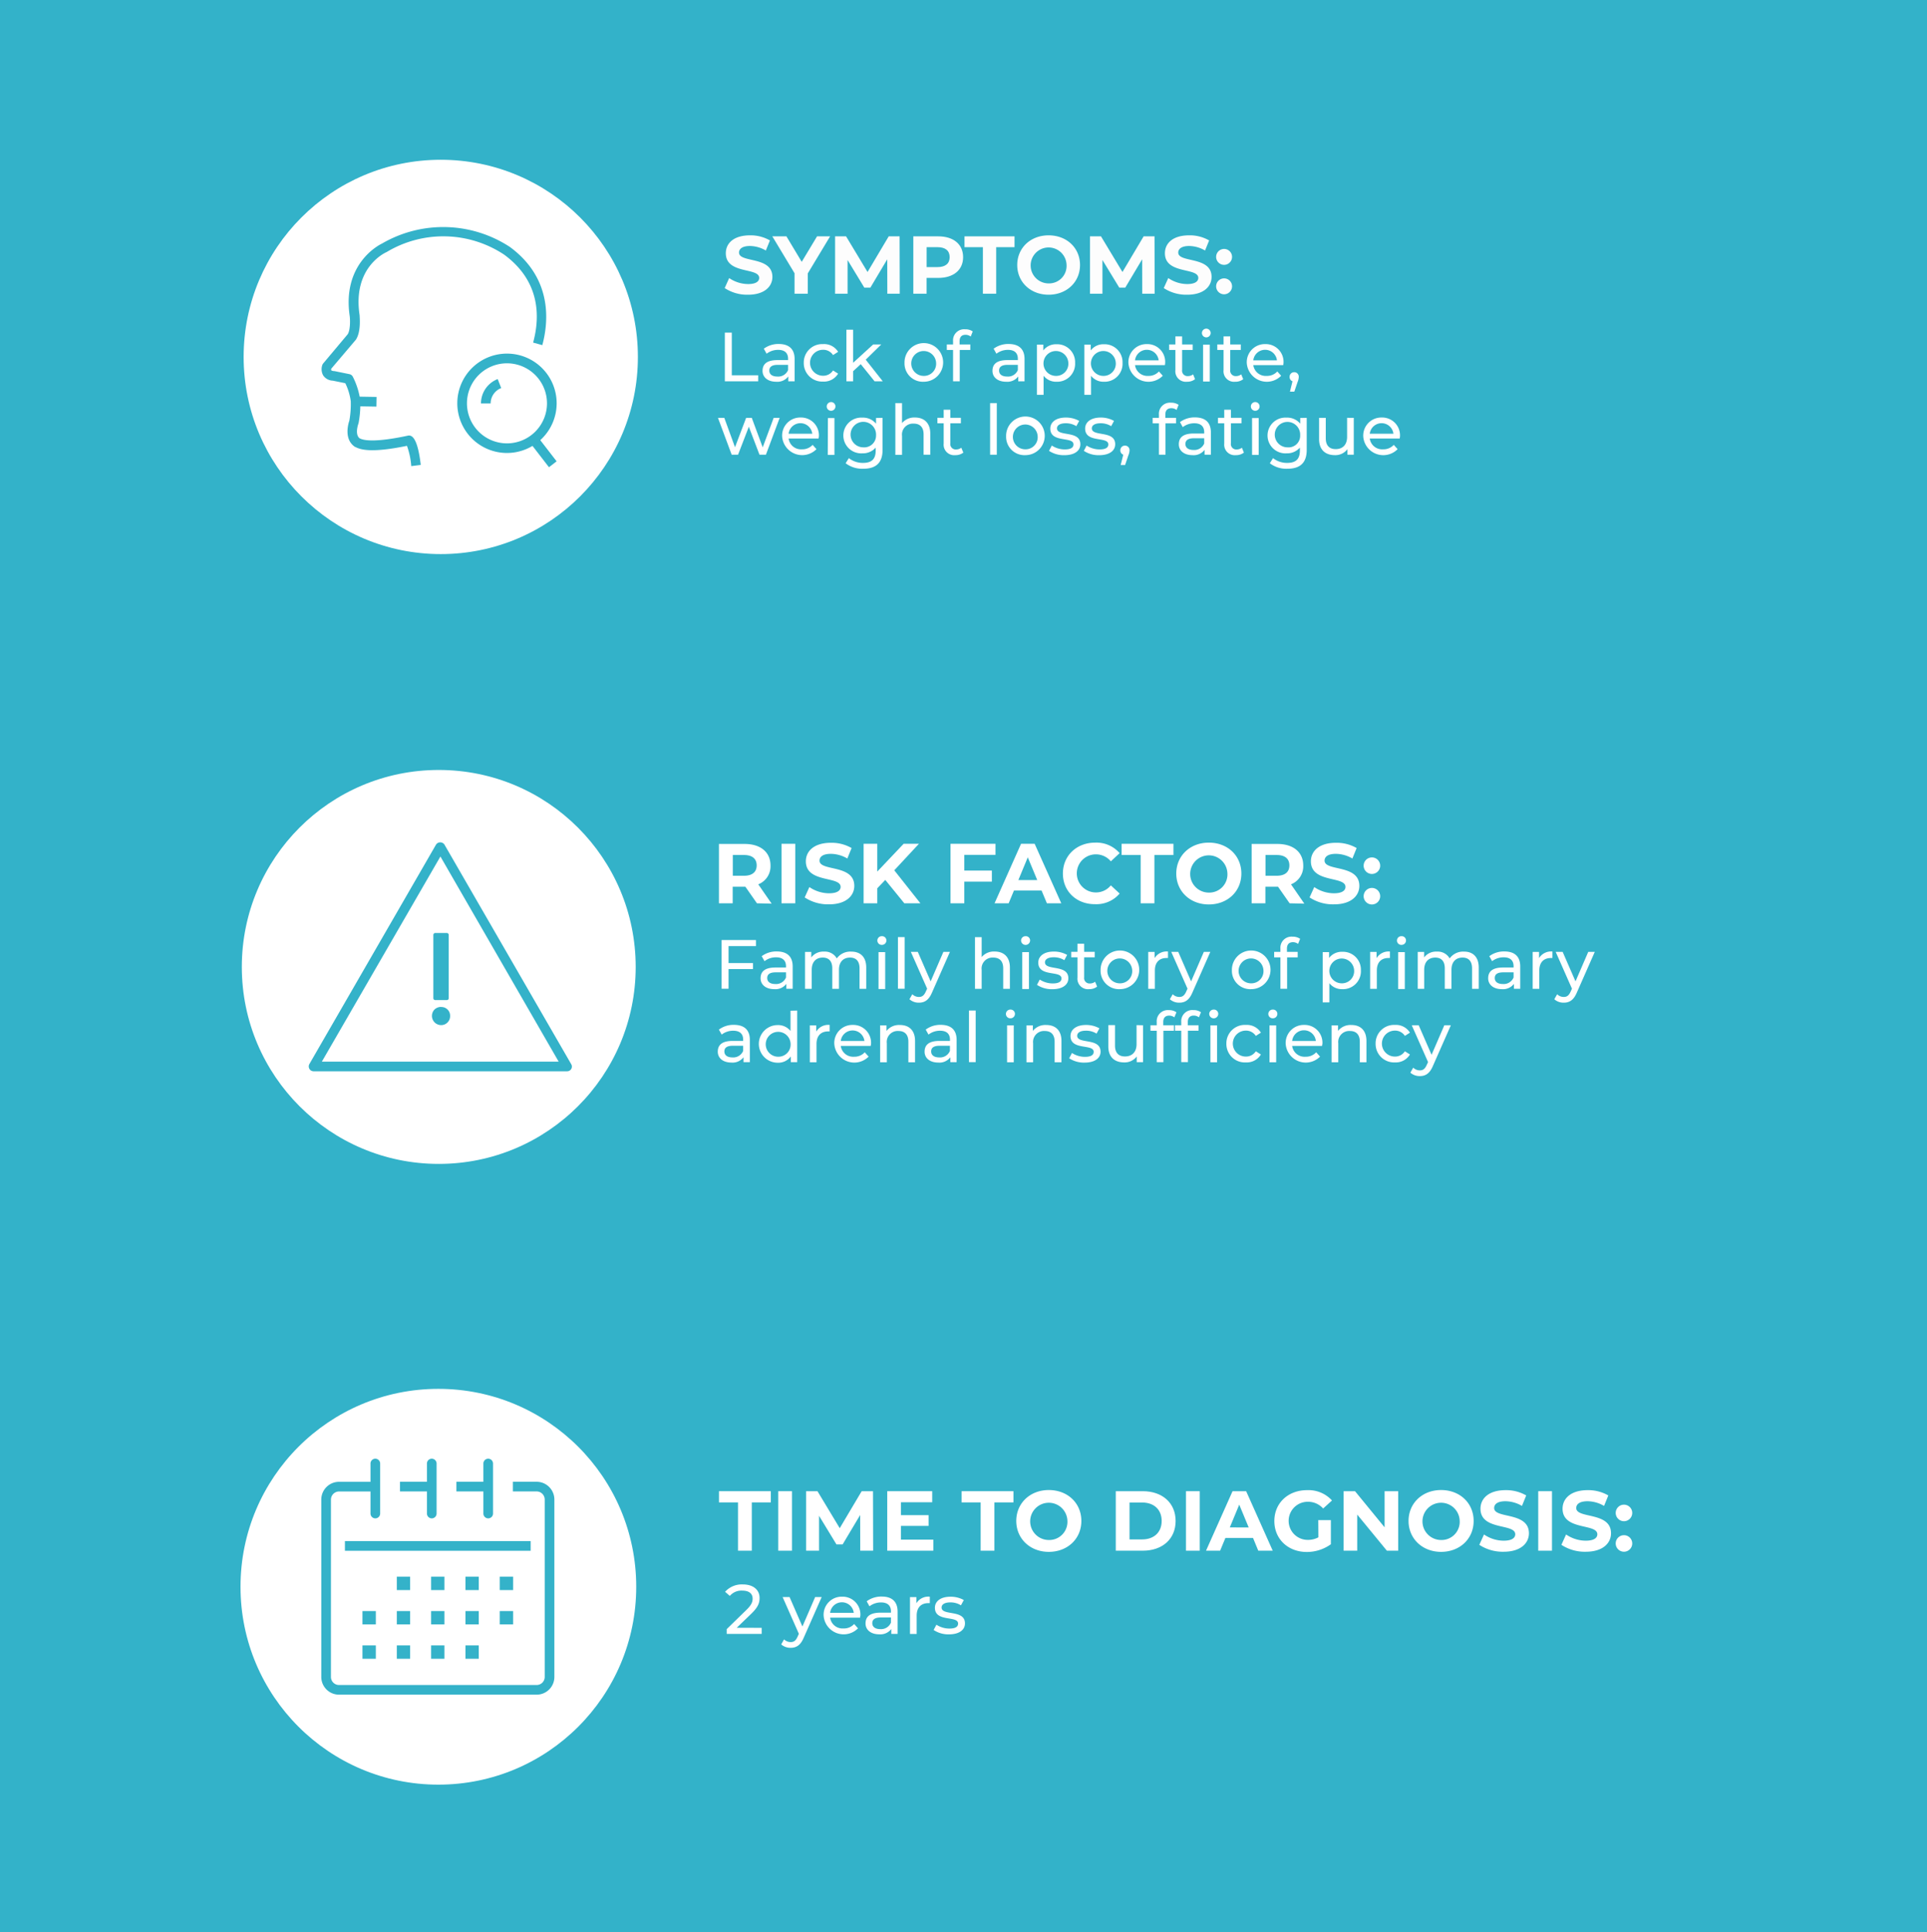 <svg xmlns="http://www.w3.org/2000/svg" id="Layer_1" data-name="Layer 1" viewBox="0 0 498.84 500.04"><defs><style>.cls-1{fill:#33b2c9;}.cls-2{fill:#0c6259;}.cls-3{fill:#fdfdfd;}.cls-4{fill:#fff;}.cls-5{fill:#34b2c9;}.cls-6{fill:#485358;}</style></defs><rect class="cls-1" width="498.84" height="500.04"></rect><path class="cls-2" d="M141.1,88.64a28,28,0,0,0,1-7.34,21.35,21.35,0,0,0-2-9.14,23,23,0,0,0-7.39-8.73h0a25.82,25.82,0,0,0-4.8-2.61,30.74,30.74,0,0,0-28,1.74l.73,1.28-.59-1.35a14,14,0,0,0-4.4,3.34A17,17,0,0,0,91.43,77.6a24,24,0,0,0,.3,3.76l1.45-.22-1.46.16v0c0,.09.06.63.06,1.31a10.94,10.94,0,0,1-.13,1.79,3.64,3.64,0,0,1-.44,1.3l1.22.82-1.12-1L85,93a1.45,1.45,0,0,0-.26.43,4.06,4.06,0,0,0-.23,1.31,3.25,3.25,0,0,0,.13.93,2.9,2.9,0,0,0,1,1.49,3.94,3.94,0,0,0,2,.68l.12-1.47-.3,1.44,3.84.79.3-1.44-1.31.67v0c.07.15.45.92.82,1.9a12.13,12.13,0,0,1,.78,3c0,.27,0,.56,0,.85a22.09,22.09,0,0,1-.2,2.85c-.05.4-.1.73-.14,1l0,.27,0,.08,1.45.28-1.38-.52a8.89,8.89,0,0,0-.53,2.93,5.83,5.83,0,0,0,.35,2,4.21,4.21,0,0,0,1.46,1.94,1.39,1.39,0,0,0,.52.25l.27-1.09-.44,1,.17.06.27-1.09-.44,1,.24-.57-.27.56h0l.24-.57-.27.56h0l.43.21a6.93,6.93,0,0,0,1.48.43,13.8,13.8,0,0,0,2.51.2,47.16,47.16,0,0,0,9.66-1.29l-.31-1.44-.64,1.33.39-.81-.72.58a1,1,0,0,0,.33.23l.39-.81-.72.58a3.92,3.92,0,0,1,.47,1.12,25,25,0,0,1,.8,4.34l2.93-.34a23.09,23.09,0,0,0-1.24-5.79,5.05,5.05,0,0,0-.66-1.17,1.93,1.93,0,0,0-.7-.58,1.45,1.45,0,0,0-.94-.12,44.85,44.85,0,0,1-9,1.23,8.62,8.62,0,0,1-2.51-.28,3.54,3.54,0,0,1-.41-.16l-.17-.09a1.91,1.91,0,0,0-.43-.17l-.36,1.43.88-1.18a1.37,1.37,0,0,1-.46-.62,3,3,0,0,1-.15-1,5.9,5.9,0,0,1,.17-1.34l.12-.43,0-.11v0l-.29-.1.29.11h0l-.29-.1.29.11.07-.25a27.67,27.67,0,0,0,.46-4.71q0-.52,0-1a14.82,14.82,0,0,0-1-4.11,19.89,19.89,0,0,0-.88-2,1.47,1.47,0,0,0-1-.77l-3.84-.79-.18,0a1.71,1.71,0,0,1-.44-.09l0,0h0l-.07.09.1,0,0,0-.07.09.1,0v-.09l0-.22,0-.06h0l-.8-.28.79.31v0l-.8-.28.79.31L86.12,94l1.12,1,6.31-7.42.1-.13a6.35,6.35,0,0,0,.9-2.45,13.75,13.75,0,0,0,.18-2.29c0-.94-.08-1.62-.08-1.66v0a22.24,22.24,0,0,1-.26-3.32,14,14,0,0,1,3.51-9.79,12.27,12.27,0,0,1,2.4-2c.32-.21.58-.36.76-.46l.19-.09,0,0,0-.1,0,.1h0l0-.1,0,.1.14-.07a27.8,27.8,0,0,1,25.39-1.6A26.4,26.4,0,0,1,130,65.11c.36.22.63.4.81.52l.2.13,0,0h0l.23-.31-.23.31h0l.23-.31-.23.31h0a20,20,0,0,1,6.48,7.61,18.49,18.49,0,0,1,1.68,7.89,24.91,24.91,0,0,1-.92,6.56l2.84.78Z" transform="translate(-0.99 0.43)"></path><polyline class="cls-2" points="92.88 104.78 97.7 104.86 97.75 101.92 92.93 101.84"></polyline><path class="cls-2" d="M128,103.36a4,4,0,0,1,2.52-3.69l-1.06-2.74a6.89,6.89,0,0,0-4.4,6.43Z" transform="translate(-0.99 0.43)"></path><polyline class="cls-2" points="139.18 112.53 144.06 118.84 146.38 117.04 141.51 110.73"></polyline><path class="cls-2" d="M143.28,103.36h-1.47a9.94,9.94,0,1,1-2.91-7,9.9,9.9,0,0,1,2.91,7h2.95a12.88,12.88,0,1,0-12.88,12.86,12.88,12.88,0,0,0,12.88-12.86Z" transform="translate(-0.99 0.43)"></path><path class="cls-3" d="M188.59,74.13l1.16-2.59a8.78,8.78,0,0,0,4.91,1.55c2,0,2.86-.68,2.86-1.59,0-2.78-8.64-.87-8.64-6.39,0-2.53,2-4.63,6.26-4.63a10,10,0,0,1,5.16,1.32l-1.06,2.61a8.34,8.34,0,0,0-4.12-1.17c-2,0-2.82.77-2.82,1.7,0,2.74,8.64.85,8.64,6.3,0,2.48-2.06,4.61-6.3,4.61A10.56,10.56,0,0,1,188.59,74.13Z" transform="translate(-0.99 0.43)"></path><polygon class="cls-3" points="209.11 70.76 209.11 76.02 205.68 76.02 205.68 70.72 199.93 61.17 203.58 61.17 207.54 67.77 211.51 61.17 214.89 61.17 209.11 70.76"></polygon><polygon class="cls-3" points="229.7 76.02 229.68 67.11 225.31 74.45 223.75 74.45 219.41 67.3 219.41 76.02 216.18 76.02 216.18 61.17 219.02 61.17 224.58 70.4 230.06 61.17 232.88 61.17 232.92 76.02 229.7 76.02"></polygon><path class="cls-3" d="M250.31,66.13c0,3.31-2.48,5.37-6.45,5.37h-3v4.09h-3.44V60.74h6.43C247.83,60.74,250.31,62.8,250.31,66.13Zm-3.48,0c0-1.64-1.06-2.59-3.16-2.59h-2.8V68.7h2.8C245.77,68.7,246.83,67.74,246.83,66.13Z" transform="translate(-0.99 0.43)"></path><polygon class="cls-3" points="254.44 63.97 249.68 63.97 249.68 61.17 262.63 61.17 262.63 63.97 257.88 63.97 257.88 76.02 254.44 76.02 254.44 63.97"></polygon><path class="cls-3" d="M264.32,68.16c0-4.41,3.43-7.68,8.12-7.68s8.13,3.25,8.13,7.68-3.46,7.69-8.13,7.69S264.32,72.58,264.32,68.16Zm12.77,0a4.65,4.65,0,1,0-4.65,4.76A4.53,4.53,0,0,0,277.09,68.16Z" transform="translate(-0.99 0.43)"></path><polygon class="cls-3" points="295.69 76.02 295.67 67.11 291.29 74.45 289.75 74.45 285.39 67.3 285.39 76.02 282.17 76.02 282.17 61.17 285.01 61.17 290.57 70.4 296.05 61.17 298.87 61.17 298.91 76.02 295.69 76.02"></polygon><path class="cls-3" d="M302.25,74.13l1.17-2.59a8.75,8.75,0,0,0,4.9,1.55c2,0,2.87-.68,2.87-1.59,0-2.78-8.64-.87-8.64-6.39,0-2.53,2-4.63,6.26-4.63A10,10,0,0,1,314,61.8l-1.06,2.61a8.34,8.34,0,0,0-4.12-1.17c-2,0-2.82.77-2.82,1.7,0,2.74,8.63.85,8.63,6.3,0,2.48-2.05,4.61-6.3,4.61A10.61,10.61,0,0,1,302.25,74.13Z" transform="translate(-0.99 0.43)"></path><path class="cls-3" d="M315.81,66.06a2.06,2.06,0,0,1,4.12,0,2.06,2.06,0,1,1-4.12,0Zm0,7.62a2.06,2.06,0,0,1,4.12,0,2.06,2.06,0,1,1-4.12,0Z" transform="translate(-0.99 0.43)"></path><path class="cls-2" d="M141.1,247.65a28,28,0,0,0,1-7.34,21.31,21.31,0,0,0-2-9.13,23,23,0,0,0-7.39-8.74h0a25.82,25.82,0,0,0-4.8-2.61,30.74,30.74,0,0,0-28,1.74l.73,1.28-.59-1.35a14,14,0,0,0-4.4,3.34,17,17,0,0,0-4.28,11.77,24,24,0,0,0,.3,3.76l1.45-.22-1.46.16v0c0,.09.06.63.06,1.31a10.94,10.94,0,0,1-.13,1.79,3.57,3.57,0,0,1-.44,1.3l1.22.83-1.12-1L85,252a1.59,1.59,0,0,0-.26.43,4.06,4.06,0,0,0-.23,1.31,3.36,3.36,0,0,0,.13.94,2.88,2.88,0,0,0,1,1.48,3.94,3.94,0,0,0,2,.68l.12-1.47-.3,1.44,3.84.79.3-1.44-1.31.67v0c.07.15.45.92.82,1.9a12.09,12.09,0,0,1,.78,3.06c0,.26,0,.55,0,.84a22.09,22.09,0,0,1-.2,2.85c-.05.4-.1.73-.14,1l0,.27,0,.08,1.45.28-1.38-.52a8.89,8.89,0,0,0-.53,2.93,5.83,5.83,0,0,0,.35,2,4.29,4.29,0,0,0,1.46,1.95,1.55,1.55,0,0,0,.52.24l.27-1.08-.44,1,.17.05.27-1.08-.44,1,.24-.58-.27.57h0l.24-.58-.27.57h0l.43.21a6.39,6.39,0,0,0,1.48.43,13.8,13.8,0,0,0,2.51.2,47.16,47.16,0,0,0,9.66-1.29L107,271.8l-.64,1.32.39-.81-.72.58a1,1,0,0,0,.33.23l.39-.81-.72.58a3.92,3.92,0,0,1,.47,1.12,25,25,0,0,1,.8,4.34l2.93-.34a22.86,22.86,0,0,0-1.24-5.78,4.94,4.94,0,0,0-.66-1.18,1.93,1.93,0,0,0-.7-.58,1.45,1.45,0,0,0-.94-.11,45.37,45.37,0,0,1-9,1.22,8.62,8.62,0,0,1-2.51-.28,2.33,2.33,0,0,1-.41-.16l-.17-.09a1.61,1.61,0,0,0-.43-.16l-.36,1.42.88-1.18a1.37,1.37,0,0,1-.46-.62,3,3,0,0,1-.15-1,6,6,0,0,1,.17-1.34l.12-.43,0-.1v0l-.29-.1.29.11h0l-.29-.1.29.11.07-.25a27.67,27.67,0,0,0,.46-4.71c0-.35,0-.7,0-1a14.9,14.9,0,0,0-1-4.12,19.89,19.89,0,0,0-.88-2,1.47,1.47,0,0,0-1-.77L88.1,254l-.18,0a1.35,1.35,0,0,1-.44-.09l0,0h0l-.07.09.1,0,0,0-.07.09.1,0v-.09l0-.22,0-.06h0l-.8-.29.79.31v0l-.8-.29.79.31L86.12,253l1.12,1,6.31-7.42.1-.13a6.35,6.35,0,0,0,.9-2.45,13.75,13.75,0,0,0,.18-2.29c0-.94-.08-1.62-.08-1.65v-.06a22.24,22.24,0,0,1-.26-3.32,14,14,0,0,1,3.51-9.79,12.27,12.27,0,0,1,2.4-2,8,8,0,0,1,.76-.45l.19-.1,0,0,0-.1,0,.1h0l0-.1,0,.1.14-.07a27.88,27.88,0,0,1,25.39-1.6,26.2,26.2,0,0,1,3.15,1.6c.36.21.63.39.81.51l.2.13,0,0h0l.23-.31-.23.31h0l.23-.31-.23.31h0a20,20,0,0,1,6.48,7.61,18.49,18.49,0,0,1,1.68,7.89,25,25,0,0,1-.92,6.57l2.84.77Z" transform="translate(-0.99 0.43)"></path><polyline class="cls-2" points="92.88 263.79 97.7 263.87 97.75 260.93 92.93 260.85"></polyline><path class="cls-2" d="M128,262.37a4,4,0,0,1,2.52-3.69l-1.06-2.74a6.89,6.89,0,0,0-4.4,6.43Z" transform="translate(-0.99 0.43)"></path><polyline class="cls-2" points="139.18 271.54 144.06 277.85 146.38 276.05 141.51 269.74"></polyline><path class="cls-2" d="M143.28,262.37h-1.47a9.94,9.94,0,1,1-2.91-7,9.87,9.87,0,0,1,2.91,7h2.95a12.88,12.88,0,1,0-12.88,12.86,12.88,12.88,0,0,0,12.88-12.86Z" transform="translate(-0.99 0.43)"></path><path class="cls-2" d="M141.1,404.65a28.07,28.07,0,0,0,1-7.34,21.35,21.35,0,0,0-2-9.14,22.92,22.92,0,0,0-7.39-8.73h0a26.16,26.16,0,0,0-4.8-2.62,30.82,30.82,0,0,0-28,1.74l.73,1.28-.59-1.35a14.31,14.31,0,0,0-4.4,3.35,17,17,0,0,0-4.28,11.77,24,24,0,0,0,.3,3.76l1.45-.22-1.46.16h0c0,.1.06.64.06,1.32a11,11,0,0,1-.13,1.79,3.64,3.64,0,0,1-.44,1.3l1.22.82-1.12-.95L85,409a1.45,1.45,0,0,0-.26.43,4,4,0,0,0-.23,1.31,3.29,3.29,0,0,0,.13.93,2.84,2.84,0,0,0,1,1.48,3.85,3.85,0,0,0,2,.68l.12-1.46-.3,1.44,3.84.79.3-1.45-1.31.67v0c.07.14.45.92.82,1.9a12,12,0,0,1,.78,3.05c0,.27,0,.55,0,.84a21.83,21.83,0,0,1-.2,2.85c-.05.4-.1.74-.14,1l0,.26,0,.09,1.45.27-1.38-.52a9,9,0,0,0-.53,2.94,5.86,5.86,0,0,0,.35,2,4.26,4.26,0,0,0,1.46,1.94,1.39,1.39,0,0,0,.52.25l.27-1.09-.44,1,.17.06.27-1.09-.44,1,.24-.58-.27.57h0l.24-.58-.27.57h0a3.36,3.36,0,0,0,.43.21,6.33,6.33,0,0,0,1.48.44,13.8,13.8,0,0,0,2.51.2,47.16,47.16,0,0,0,9.66-1.29l-.31-1.44-.64,1.33.39-.82-.72.58a1,1,0,0,0,.33.24l.39-.82-.72.58a3.92,3.92,0,0,1,.47,1.13,25.08,25.08,0,0,1,.8,4.33l2.93-.34a23.09,23.09,0,0,0-1.24-5.78,4.94,4.94,0,0,0-.66-1.18,2,2,0,0,0-.7-.58,1.45,1.45,0,0,0-.94-.11,44.85,44.85,0,0,1-9,1.23,9,9,0,0,1-2.51-.28,3.22,3.22,0,0,1-.41-.17l-.17-.08a1.91,1.91,0,0,0-.43-.17l-.36,1.43.88-1.18a1.43,1.43,0,0,1-.46-.62,3,3,0,0,1-.15-1,5.82,5.82,0,0,1,.17-1.34c0-.19.09-.33.12-.43l0-.11v0l-.29-.11.29.11h0l-.29-.11.29.11.07-.24a27.71,27.71,0,0,0,.46-4.72c0-.34,0-.69,0-1a14.73,14.73,0,0,0-1-4.11,20.77,20.77,0,0,0-.88-2,1.49,1.49,0,0,0-1-.77l-3.84-.79-.18,0a1.26,1.26,0,0,1-.44-.1l0,0h0l-.07.09.1,0,0-.05-.07.09.1,0v-.09l0-.22,0-.07h0l-.8-.28.79.3v0l-.8-.28.79.3L86.12,410l1.12.95,6.31-7.41.1-.13a6.41,6.41,0,0,0,.9-2.45,13.75,13.75,0,0,0,.18-2.29c0-.94-.08-1.62-.08-1.66v-.06a22.11,22.11,0,0,1-.26-3.31,14,14,0,0,1,3.51-9.79,12.27,12.27,0,0,1,2.4-2.05,6.63,6.63,0,0,1,.76-.46l.19-.1,0,0,0-.1,0,.11h0l0-.1,0,.11.14-.08a27.83,27.83,0,0,1,25.39-1.59,26.4,26.4,0,0,1,3.15,1.59l.81.51.2.14,0,0h0l.23-.32-.23.31h0l.23-.32-.23.31h0a19.89,19.89,0,0,1,6.48,7.61,18.49,18.49,0,0,1,1.68,7.89,25,25,0,0,1-.92,6.56l2.84.78Z" transform="translate(-0.99 0.43)"></path><polyline class="cls-2" points="92.88 420.79 97.7 420.87 97.75 417.93 92.93 417.84"></polyline><path class="cls-2" d="M128,419.37a4,4,0,0,1,2.52-3.69l-1.06-2.75a6.9,6.9,0,0,0-4.4,6.44Z" transform="translate(-0.99 0.43)"></path><polyline class="cls-2" points="139.18 428.53 144.06 434.85 146.38 433.05 141.51 426.73"></polyline><path class="cls-2" d="M143.28,419.37h-1.47a9.94,9.94,0,1,1-2.91-7,9.9,9.9,0,0,1,2.91,7h2.95a12.88,12.88,0,1,0-12.88,12.86,12.88,12.88,0,0,0,12.88-12.86Z" transform="translate(-0.99 0.43)"></path><path class="cls-4" d="M196.94,233.36l-3-4.29h-3.28v4.29h-3.56V218h6.66c4.12,0,6.69,2.13,6.69,5.59a5,5,0,0,1-3.17,4.86l3.46,5Zm-3.34-12.5h-2.91v5.37h2.91c2.17,0,3.27-1,3.27-2.68S195.77,220.86,193.6,220.86Z" transform="translate(-0.99 0.43)"></path><rect class="cls-4" x="202.31" y="218.39" width="3.56" height="15.4"></rect><path class="cls-4" d="M209.3,231.84l1.21-2.68a9.13,9.13,0,0,0,5.09,1.61c2.11,0,3-.71,3-1.66,0-2.88-9-.9-9-6.62,0-2.62,2.11-4.79,6.49-4.79a10.35,10.35,0,0,1,5.35,1.36l-1.1,2.71a8.65,8.65,0,0,0-4.27-1.21c-2.11,0-2.93.79-2.93,1.76,0,2.83,9,.88,9,6.53,0,2.57-2.14,4.78-6.54,4.78A11,11,0,0,1,209.3,231.84Z" transform="translate(-0.99 0.43)"></path><polygon class="cls-4" points="229.17 227.74 227.1 229.9 227.1 233.79 223.56 233.79 223.56 218.39 227.1 218.39 227.1 225.58 233.92 218.39 237.88 218.39 231.5 225.25 238.26 233.79 234.1 233.79 229.17 227.74"></polygon><polygon class="cls-4" points="249.63 221.25 249.63 225.32 256.76 225.32 256.76 228.18 249.63 228.18 249.63 233.79 246.06 233.79 246.06 218.39 257.7 218.39 257.7 221.25 249.63 221.25"></polygon><path class="cls-4" d="M270.62,230.06h-7.15l-1.37,3.3h-3.65l6.86-15.4h3.52l6.89,15.4H272Zm-1.12-2.71-2.45-5.89-2.44,5.89Z" transform="translate(-0.99 0.43)"></path><path class="cls-4" d="M276.14,225.66c0-4.64,3.56-8,8.36-8a7.93,7.93,0,0,1,6.33,2.72l-2.28,2.12a5,5,0,0,0-3.88-1.81,4.93,4.93,0,0,0,0,9.86,4.94,4.94,0,0,0,3.88-1.83l2.28,2.12a7.91,7.91,0,0,1-6.35,2.75C279.7,233.63,276.14,230.3,276.14,225.66Z" transform="translate(-0.99 0.43)"></path><polygon class="cls-4" points="295.28 221.29 290.35 221.29 290.35 218.39 303.77 218.39 303.77 221.29 298.84 221.29 298.84 233.79 295.28 233.79 295.28 221.29"></polygon><path class="cls-4" d="M305.49,225.66c0-4.58,3.56-8,8.42-8s8.43,3.36,8.43,8-3.59,8-8.43,8S305.49,230.24,305.49,225.66Zm13.24,0a4.82,4.82,0,1,0-4.82,4.93A4.7,4.7,0,0,0,318.73,225.66Z" transform="translate(-0.99 0.43)"></path><path class="cls-4" d="M334.83,233.36l-3-4.29h-3.27v4.29H325V218h6.67c4.11,0,6.69,2.13,6.69,5.59a5,5,0,0,1-3.17,4.86l3.45,5Zm-3.34-12.5h-2.9v5.37h2.9c2.18,0,3.28-1,3.28-2.68S333.67,220.86,331.49,220.86Z" transform="translate(-0.99 0.43)"></path><path class="cls-4" d="M340,231.84l1.21-2.68a9.1,9.1,0,0,0,5.08,1.61c2.12,0,3-.71,3-1.66,0-2.88-8.95-.9-8.95-6.62,0-2.62,2.11-4.79,6.49-4.79a10.35,10.35,0,0,1,5.35,1.36l-1.1,2.71a8.65,8.65,0,0,0-4.27-1.21c-2.11,0-2.93.79-2.93,1.76,0,2.83,9,.88,9,6.53,0,2.57-2.14,4.78-6.54,4.78A10.94,10.94,0,0,1,340,231.84Z" transform="translate(-0.99 0.43)"></path><path class="cls-4" d="M354,223.48a2.14,2.14,0,0,1,4.27,0,2.14,2.14,0,1,1-4.27,0Zm0,7.9a2.14,2.14,0,0,1,4.27,0,2.14,2.14,0,1,1-4.27,0Z" transform="translate(-0.99 0.43)"></path><polygon class="cls-4" points="191.05 388.85 186.12 388.85 186.12 385.95 199.54 385.95 199.54 388.85 194.62 388.85 194.62 401.35 191.05 401.35 191.05 388.85"></polygon><rect class="cls-4" x="201.46" y="385.95" width="3.56" height="15.4"></rect><polygon class="cls-4" points="222.69 401.35 222.67 392.11 218.13 399.72 216.53 399.72 212.02 392.31 212.02 401.35 208.67 401.35 208.67 385.95 211.62 385.95 217.38 395.52 223.06 385.95 225.99 385.95 226.03 401.35 222.69 401.35"></polygon><polygon class="cls-4" points="241.61 398.49 241.61 401.35 229.68 401.35 229.68 385.95 241.32 385.95 241.32 388.81 233.22 388.81 233.22 392.15 240.38 392.15 240.38 394.93 233.22 394.93 233.22 398.49 241.61 398.49"></polygon><polygon class="cls-4" points="253.86 388.85 248.93 388.85 248.93 385.95 262.35 385.95 262.35 388.85 257.42 388.85 257.42 401.35 253.86 401.35 253.86 388.85"></polygon><path class="cls-4" d="M264.07,393.22c0-4.58,3.56-8,8.42-8s8.43,3.37,8.43,8-3.59,8-8.43,8S264.07,397.8,264.07,393.22Zm13.24,0a4.82,4.82,0,1,0-4.82,4.93A4.7,4.7,0,0,0,277.31,393.22Z" transform="translate(-0.99 0.43)"></path><path class="cls-4" d="M289.83,385.52h7c5,0,8.49,3,8.49,7.7s-3.46,7.7-8.49,7.7h-7ZM296.65,398c3.06,0,5.06-1.83,5.06-4.78s-2-4.77-5.06-4.77h-3.26V398Z" transform="translate(-0.99 0.43)"></path><rect class="cls-4" x="307.01" y="385.95" width="3.56" height="15.4"></rect><path class="cls-4" d="M325.36,397.62h-7.15l-1.37,3.3h-3.65l6.87-15.4h3.52l6.88,15.4h-3.74Zm-1.12-2.71L321.79,389l-2.44,5.89Z" transform="translate(-0.99 0.43)"></path><path class="cls-4" d="M342.25,393h3.26v6.25a10.65,10.65,0,0,1-6.23,2c-4.84,0-8.4-3.33-8.4-8s3.56-8,8.47-8a8.22,8.22,0,0,1,6.45,2.67L343.51,390a5.2,5.2,0,0,0-4-1.74,4.93,4.93,0,1,0,0,9.86,5.68,5.68,0,0,0,2.77-.66Z" transform="translate(-0.99 0.43)"></path><polygon class="cls-4" points="361.95 385.95 361.95 401.35 359.02 401.35 351.34 392 351.34 401.35 347.82 401.35 347.82 385.95 350.77 385.95 358.43 395.3 358.43 385.95 361.95 385.95"></polygon><path class="cls-4" d="M365.62,393.22c0-4.58,3.56-8,8.42-8s8.43,3.37,8.43,8-3.59,8-8.43,8S365.62,397.8,365.62,393.22Zm13.24,0a4.82,4.82,0,1,0-4.82,4.93A4.7,4.7,0,0,0,378.86,393.22Z" transform="translate(-0.99 0.43)"></path><path class="cls-4" d="M383.94,399.4l1.21-2.68a9.06,9.06,0,0,0,5.09,1.61c2.11,0,3-.71,3-1.66,0-2.88-9-.9-9-6.62,0-2.62,2.11-4.8,6.49-4.8a10.36,10.36,0,0,1,5.35,1.37l-1.1,2.71a8.65,8.65,0,0,0-4.27-1.21c-2.11,0-2.93.79-2.93,1.76,0,2.83,9,.88,9,6.53,0,2.57-2.14,4.78-6.54,4.78A11,11,0,0,1,383.94,399.4Z" transform="translate(-0.99 0.43)"></path><rect class="cls-4" x="398.2" y="385.95" width="3.56" height="15.4"></rect><path class="cls-4" d="M405.19,399.4l1.21-2.68a9.06,9.06,0,0,0,5.09,1.61c2.11,0,3-.71,3-1.66,0-2.88-9-.9-9-6.62,0-2.62,2.12-4.8,6.49-4.8a10.36,10.36,0,0,1,5.35,1.37l-1.1,2.71a8.62,8.62,0,0,0-4.27-1.21c-2.11,0-2.93.79-2.93,1.76,0,2.83,9,.88,9,6.53,0,2.57-2.13,4.78-6.53,4.78A11,11,0,0,1,405.19,399.4Z" transform="translate(-0.99 0.43)"></path><path class="cls-4" d="M419.25,391a2.14,2.14,0,0,1,4.27,0,2.14,2.14,0,1,1-4.27,0Zm0,7.9a2.14,2.14,0,0,1,4.27,0,2.14,2.14,0,1,1-4.27,0Z" transform="translate(-0.99 0.43)"></path><polygon class="cls-4" points="187.64 86.09 189.44 86.09 189.44 97.13 196.27 97.13 196.27 98.69 187.64 98.69 187.64 86.09"></polygon><path class="cls-4" d="M206.69,92.5v5.76h-1.64V97a3.53,3.53,0,0,1-3.13,1.37c-2.16,0-3.53-1.15-3.53-2.81s1-2.79,3.83-2.79H205v-.34c0-1.46-.85-2.31-2.56-2.31a4.83,4.83,0,0,0-3,1l-.72-1.3a6.36,6.36,0,0,1,3.94-1.22C205.21,88.63,206.69,89.89,206.69,92.5ZM205,95.35V94h-2.67c-1.71,0-2.19.67-2.19,1.48,0,1,.79,1.55,2.1,1.55A2.77,2.77,0,0,0,205,95.35Z" transform="translate(-0.99 0.43)"></path><path class="cls-4" d="M209.06,93.49a4.77,4.77,0,0,1,5-4.86,4.24,4.24,0,0,1,3.89,2l-1.31.84a3,3,0,0,0-2.6-1.37,3.36,3.36,0,0,0,0,6.72,3,3,0,0,0,2.6-1.37l1.31.83a4.27,4.27,0,0,1-3.89,2.05A4.78,4.78,0,0,1,209.06,93.49Z" transform="translate(-0.99 0.43)"></path><polygon class="cls-4" points="222.82 94.25 220.84 96.08 220.84 98.69 219.11 98.69 219.11 85.33 220.84 85.33 220.84 93.9 226.04 89.15 228.13 89.15 224.11 93.09 228.52 98.69 226.4 98.69 222.82 94.25"></polygon><path class="cls-4" d="M235.14,93.49a5,5,0,1,1,5,4.88A4.75,4.75,0,0,1,235.14,93.49Zm8.18,0a3.22,3.22,0,1,0-3.21,3.37A3.14,3.14,0,0,0,243.32,93.49Z" transform="translate(-0.99 0.43)"></path><path class="cls-4" d="M249.4,87.89v.83h2.77v1.42h-2.73v8.12h-1.73V90.14h-1.62V88.72h1.62v-.85a2.86,2.86,0,0,1,3.15-3.07,3.25,3.25,0,0,1,1.94.55l-.52,1.32a2.24,2.24,0,0,0-1.33-.45C249.92,86.22,249.4,86.79,249.4,87.89Z" transform="translate(-0.99 0.43)"></path><path class="cls-4" d="M266.21,92.5v5.76h-1.63V97a3.54,3.54,0,0,1-3.14,1.37c-2.16,0-3.53-1.15-3.53-2.81s1-2.79,3.84-2.79h2.73v-.34c0-1.46-.84-2.31-2.55-2.31a4.84,4.84,0,0,0-3,1l-.72-1.3a6.39,6.39,0,0,1,3.95-1.22C264.74,88.63,266.21,89.89,266.21,92.5Zm-1.73,2.85V94h-2.66c-1.71,0-2.2.67-2.2,1.48,0,1,.8,1.55,2.11,1.55A2.75,2.75,0,0,0,264.48,95.35Z" transform="translate(-0.99 0.43)"></path><path class="cls-4" d="M279.3,93.49a4.64,4.64,0,0,1-4.83,4.88,4.08,4.08,0,0,1-3.33-1.55v4.94h-1.72v-13h1.65v1.51a4.08,4.08,0,0,1,3.4-1.6A4.64,4.64,0,0,1,279.3,93.49Zm-1.75,0a3.22,3.22,0,1,0-3.22,3.37A3.15,3.15,0,0,0,277.55,93.49Z" transform="translate(-0.99 0.43)"></path><path class="cls-4" d="M291.58,93.49a4.64,4.64,0,0,1-4.83,4.88,4.06,4.06,0,0,1-3.33-1.55v4.94h-1.73v-13h1.66v1.51a4.06,4.06,0,0,1,3.4-1.6A4.64,4.64,0,0,1,291.58,93.49Zm-1.75,0a3.22,3.22,0,1,0-3.22,3.37A3.16,3.16,0,0,0,289.83,93.49Z" transform="translate(-0.99 0.43)"></path><path class="cls-4" d="M302.55,94.07h-7.74a3.24,3.24,0,0,0,3.46,2.79A3.56,3.56,0,0,0,301,95.71l1,1.11a5.2,5.2,0,0,1-8.9-3.33,4.68,4.68,0,0,1,4.79-4.86,4.6,4.6,0,0,1,4.72,4.92A4.92,4.92,0,0,1,302.55,94.07Zm-7.74-1.24h6.12a3.08,3.08,0,0,0-6.12,0Z" transform="translate(-0.99 0.43)"></path><path class="cls-4" d="M310.35,97.71a3.27,3.27,0,0,1-2.09.66,2.72,2.72,0,0,1-3-3V90.14h-1.62V88.72h1.62V86.63H307v2.09h2.74v1.42H307v5.17a1.4,1.4,0,0,0,1.5,1.6,2.17,2.17,0,0,0,1.35-.45Z" transform="translate(-0.99 0.43)"></path><path class="cls-4" d="M312.13,85.77a1.14,1.14,0,0,1,1.17-1.14,1.13,1.13,0,1,1-1.17,1.14Zm.3,3h1.73v9.54h-1.73Z" transform="translate(-0.99 0.43)"></path><path class="cls-4" d="M322.82,97.71a3.25,3.25,0,0,1-2.09.66,2.72,2.72,0,0,1-3-3V90.14h-1.62V88.72h1.62V86.63h1.73v2.09h2.73v1.42h-2.73v5.17a1.4,1.4,0,0,0,1.49,1.6,2.15,2.15,0,0,0,1.35-.45Z" transform="translate(-0.99 0.43)"></path><path class="cls-4" d="M333.17,94.07h-7.74a3.24,3.24,0,0,0,3.46,2.79,3.57,3.57,0,0,0,2.75-1.15l1,1.11a5.2,5.2,0,0,1-8.9-3.33,4.68,4.68,0,0,1,4.79-4.86,4.6,4.6,0,0,1,4.72,4.92A4.92,4.92,0,0,1,333.17,94.07Zm-7.74-1.24h6.12a3.08,3.08,0,0,0-6.12,0Z" transform="translate(-0.99 0.43)"></path><path class="cls-4" d="M337.2,97.13a3.72,3.72,0,0,1-.3,1.3l-.85,2.5h-1.13l.66-2.68a1.15,1.15,0,0,1-.75-1.12A1.18,1.18,0,0,1,336,95.9,1.16,1.16,0,0,1,337.2,97.13Z" transform="translate(-0.99 0.43)"></path><polygon class="cls-4" points="201.83 108.15 198.27 117.69 196.61 117.69 193.85 110.45 191.06 117.69 189.41 117.69 185.86 108.15 187.5 108.15 190.27 115.75 193.15 108.15 194.61 108.15 197.44 115.78 200.28 108.15 201.83 108.15"></polygon><path class="cls-4" d="M212.88,113.07h-7.74a3.22,3.22,0,0,0,3.45,2.79,3.58,3.58,0,0,0,2.76-1.15l1,1.11a5.2,5.2,0,0,1-8.89-3.33,4.67,4.67,0,0,1,4.79-4.86,4.61,4.61,0,0,1,4.72,4.92A4.92,4.92,0,0,1,212.88,113.07Zm-7.74-1.24h6.12a3.08,3.08,0,0,0-6.12,0Z" transform="translate(-0.99 0.43)"></path><path class="cls-4" d="M215,104.77a1.15,1.15,0,0,1,1.17-1.14,1.13,1.13,0,1,1-1.17,1.14Zm.31,3H217v9.54h-1.73Z" transform="translate(-0.99 0.43)"></path><path class="cls-4" d="M229.46,107.72V116c0,3.36-1.71,4.89-5,4.89a7.06,7.06,0,0,1-4.56-1.42l.83-1.33a5.8,5.8,0,0,0,3.67,1.24c2.25,0,3.28-1,3.28-3.2v-.76a4.37,4.37,0,0,1-3.44,1.48,4.63,4.63,0,1,1,0-9.24,4.35,4.35,0,0,1,3.53,1.57v-1.48Zm-1.69,4.52a3.3,3.3,0,1,0-3.28,3.11A3.05,3.05,0,0,0,227.77,112.24Z" transform="translate(-0.99 0.43)"></path><path class="cls-4" d="M241.81,111.77v5.49h-1.73V112c0-1.87-.94-2.79-2.58-2.79a2.83,2.83,0,0,0-3,3.17v4.91h-1.73V103.9h1.73v5.17a4.13,4.13,0,0,1,3.36-1.44C240.17,107.63,241.81,109,241.81,111.77Z" transform="translate(-0.99 0.43)"></path><path class="cls-4" d="M250.37,116.71a3.25,3.25,0,0,1-2.09.66,2.72,2.72,0,0,1-3-3v-5.24h-1.62v-1.42h1.62v-2.09H247v2.09h2.73v1.42H247v5.17a1.4,1.4,0,0,0,1.49,1.6,2.15,2.15,0,0,0,1.35-.45Z" transform="translate(-0.99 0.43)"></path><rect class="cls-4" x="256.31" y="104.33" width="1.73" height="13.36"></rect><path class="cls-4" d="M261.44,112.49a5,5,0,1,1,5,4.88A4.75,4.75,0,0,1,261.44,112.49Zm8.17,0a3.21,3.21,0,1,0-3.2,3.37A3.13,3.13,0,0,0,269.61,112.49Z" transform="translate(-0.99 0.43)"></path><path class="cls-4" d="M272.55,116.26l.72-1.37a6.17,6.17,0,0,0,3.35,1c1.6,0,2.26-.49,2.26-1.3,0-2.14-6-.29-6-4.09,0-1.71,1.53-2.86,4-2.86a7,7,0,0,1,3.48.87l-.74,1.36a5.07,5.07,0,0,0-2.76-.75c-1.51,0-2.25.56-2.25,1.31,0,2.25,6.05.42,6.05,4.12,0,1.73-1.58,2.83-4.12,2.83A6.88,6.88,0,0,1,272.55,116.26Z" transform="translate(-0.99 0.43)"></path><path class="cls-4" d="M281.56,116.26l.72-1.37a6.19,6.19,0,0,0,3.35,1c1.61,0,2.27-.49,2.27-1.3,0-2.14-6-.29-6-4.09,0-1.71,1.53-2.86,4-2.86a6.91,6.91,0,0,1,3.47.87l-.73,1.36a5.07,5.07,0,0,0-2.76-.75c-1.51,0-2.25.56-2.25,1.31,0,2.25,6.05.42,6.05,4.12,0,1.73-1.58,2.83-4.12,2.83A6.92,6.92,0,0,1,281.56,116.26Z" transform="translate(-0.99 0.43)"></path><path class="cls-4" d="M293.39,116.13a3.57,3.57,0,0,1-.31,1.3l-.84,2.5H291.1l.67-2.68a1.16,1.16,0,0,1-.76-1.12,1.19,1.19,0,0,1,1.21-1.23A1.17,1.17,0,0,1,293.39,116.13Z" transform="translate(-0.99 0.43)"></path><path class="cls-4" d="M302.66,106.89v.83h2.77v1.42H302.7v8.12H301v-8.12h-1.62v-1.42H301v-.85a2.86,2.86,0,0,1,3.15-3.07,3.25,3.25,0,0,1,1.94.55l-.52,1.32a2.24,2.24,0,0,0-1.33-.45C303.18,105.22,302.66,105.79,302.66,106.89Z" transform="translate(-0.99 0.43)"></path><path class="cls-4" d="M314.45,111.5v5.76h-1.64V116a3.52,3.52,0,0,1-3.13,1.37c-2.16,0-3.53-1.15-3.53-2.81s1-2.79,3.84-2.79h2.73v-.34c0-1.46-.84-2.31-2.55-2.31a4.84,4.84,0,0,0-3,1l-.72-1.3a6.37,6.37,0,0,1,3.95-1.22C313,107.63,314.45,108.89,314.45,111.5Zm-1.73,2.85V113h-2.66c-1.71,0-2.2.67-2.2,1.48,0,1,.79,1.55,2.11,1.55A2.76,2.76,0,0,0,312.72,114.35Z" transform="translate(-0.99 0.43)"></path><path class="cls-4" d="M323,116.71a3.25,3.25,0,0,1-2.09.66,2.72,2.72,0,0,1-3-3v-5.24h-1.62v-1.42h1.62v-2.09h1.72v2.09h2.74v1.42h-2.74v5.17a1.4,1.4,0,0,0,1.5,1.6,2.17,2.17,0,0,0,1.35-.45Z" transform="translate(-0.99 0.43)"></path><path class="cls-4" d="M324.8,104.77a1.14,1.14,0,0,1,1.17-1.14,1.13,1.13,0,1,1-1.17,1.14Zm.31,3h1.72v9.54h-1.72Z" transform="translate(-0.99 0.43)"></path><path class="cls-4" d="M339.26,107.72V116c0,3.36-1.71,4.89-5,4.89a7,7,0,0,1-4.55-1.42l.83-1.33a5.8,5.8,0,0,0,3.67,1.24c2.25,0,3.28-1,3.28-3.2v-.76a4.37,4.37,0,0,1-3.44,1.48,4.63,4.63,0,1,1,0-9.24,4.35,4.35,0,0,1,3.53,1.57v-1.48Zm-1.7,4.52a3.29,3.29,0,1,0-3.27,3.11A3,3,0,0,0,337.56,112.24Z" transform="translate(-0.99 0.43)"></path><path class="cls-4" d="M351.44,107.72v9.54H349.8v-1.44a3.88,3.88,0,0,1-3.24,1.55c-2.46,0-4.1-1.35-4.1-4.16v-5.49h1.73V113c0,1.88.93,2.81,2.57,2.81,1.8,0,2.95-1.11,2.95-3.17v-4.93Z" transform="translate(-0.99 0.43)"></path><path class="cls-4" d="M363.32,113.07h-7.74a3.23,3.23,0,0,0,3.46,2.79,3.57,3.57,0,0,0,2.75-1.15l1,1.11a5.2,5.2,0,0,1-8.9-3.33,4.68,4.68,0,0,1,4.79-4.86,4.61,4.61,0,0,1,4.72,4.92A4.92,4.92,0,0,1,363.32,113.07Zm-7.74-1.24h6.12a3.08,3.08,0,0,0-6.12,0Z" transform="translate(-0.99 0.43)"></path><polygon class="cls-4" points="188.6 244.87 188.6 249.26 194.92 249.26 194.92 250.81 188.6 250.81 188.6 255.9 186.8 255.9 186.8 243.3 195.69 243.3 195.69 244.87 188.6 244.87"></polygon><path class="cls-4" d="M206.19,249.71v5.77h-1.64v-1.27a3.54,3.54,0,0,1-3.14,1.37c-2.16,0-3.53-1.15-3.53-2.81s1-2.79,3.84-2.79h2.74v-.34c0-1.46-.85-2.3-2.56-2.3a4.8,4.8,0,0,0-3,1l-.73-1.29a6.35,6.35,0,0,1,3.95-1.23C204.71,245.84,206.19,247.1,206.19,249.71Zm-1.73,2.85v-1.33h-2.67c-1.71,0-2.19.66-2.19,1.47,0,1,.79,1.55,2.1,1.55A2.77,2.77,0,0,0,204.46,252.56Z" transform="translate(-0.99 0.43)"></path><path class="cls-4" d="M225.23,250v5.5H223.5v-5.3c0-1.87-.9-2.79-2.46-2.79-1.73,0-2.87,1.1-2.87,3.17v4.92h-1.73v-5.3c0-1.87-.9-2.79-2.46-2.79-1.73,0-2.86,1.1-2.86,3.17v4.92h-1.73v-9.55H211v1.42a3.89,3.89,0,0,1,3.3-1.51,3.53,3.53,0,0,1,3.31,1.77,4.3,4.3,0,0,1,3.67-1.77C223.65,245.84,225.23,247.17,225.23,250Z" transform="translate(-0.99 0.43)"></path><path class="cls-4" d="M228.11,243a1.13,1.13,0,0,1,1.17-1.13,1.12,1.12,0,0,1,1.17,1.09,1.14,1.14,0,0,1-1.17,1.16A1.12,1.12,0,0,1,228.11,243Zm.3,3h1.73v9.55h-1.73Z" transform="translate(-0.99 0.43)"></path><rect class="cls-4" x="232.45" y="242.54" width="1.73" height="13.36"></rect><path class="cls-4" d="M246.9,245.93l-4.63,10.5c-.84,2-1.94,2.65-3.4,2.65a3.58,3.58,0,0,1-2.45-.89l.74-1.29a2.44,2.44,0,0,0,1.71.7c.83,0,1.35-.38,1.82-1.48l.31-.66-4.22-9.53h1.8l3.33,7.64,3.3-7.64Z" transform="translate(-0.99 0.43)"></path><path class="cls-4" d="M262.42,250v5.5h-1.73v-5.3c0-1.87-.94-2.79-2.58-2.79a2.83,2.83,0,0,0-3,3.17v4.92h-1.73V242.12h1.73v5.16a4.14,4.14,0,0,1,3.37-1.44C260.78,245.84,262.42,247.17,262.42,250Z" transform="translate(-0.99 0.43)"></path><path class="cls-4" d="M265.31,243a1.14,1.14,0,0,1,1.17-1.13,1.11,1.11,0,0,1,1.17,1.09,1.17,1.17,0,0,1-2.34,0Zm.31,3h1.73v9.55h-1.73Z" transform="translate(-0.99 0.43)"></path><path class="cls-4" d="M269.43,254.47l.72-1.37a6.19,6.19,0,0,0,3.35,1c1.61,0,2.27-.49,2.27-1.3,0-2.14-6-.29-6-4.08,0-1.72,1.53-2.87,4-2.87a6.91,6.91,0,0,1,3.47.87l-.73,1.36a5.07,5.07,0,0,0-2.76-.75c-1.51,0-2.25.56-2.25,1.31,0,2.25,6.05.42,6.05,4.13,0,1.73-1.58,2.82-4.12,2.82A6.92,6.92,0,0,1,269.43,254.47Z" transform="translate(-0.99 0.43)"></path><path class="cls-4" d="M285,254.92a3.25,3.25,0,0,1-2.09.66,2.72,2.72,0,0,1-3-3v-5.24h-1.62v-1.42h1.62v-2.09h1.73v2.09h2.74v1.42h-2.74v5.17a1.4,1.4,0,0,0,1.49,1.6,2.15,2.15,0,0,0,1.35-.45Z" transform="translate(-0.99 0.43)"></path><path class="cls-4" d="M285.9,250.7a5,5,0,1,1,5,4.88A4.75,4.75,0,0,1,285.9,250.7Zm8.18,0a3.22,3.22,0,1,0-3.21,3.37A3.14,3.14,0,0,0,294.08,250.7Z" transform="translate(-0.99 0.43)"></path><path class="cls-4" d="M303.35,245.84v1.68a2.82,2.82,0,0,0-.4,0c-1.85,0-3,1.13-3,3.22v4.76h-1.72v-9.55h1.65v1.6A3.65,3.65,0,0,1,303.35,245.84Z" transform="translate(-0.99 0.43)"></path><path class="cls-4" d="M314.31,245.93l-4.63,10.5c-.84,2-1.94,2.65-3.4,2.65a3.56,3.56,0,0,1-2.45-.89l.74-1.29a2.44,2.44,0,0,0,1.71.7c.83,0,1.35-.38,1.82-1.48l.3-.66-4.21-9.53H306l3.33,7.64,3.3-7.64Z" transform="translate(-0.99 0.43)"></path><path class="cls-4" d="M319.89,250.7a5,5,0,1,1,5,4.88A4.75,4.75,0,0,1,319.89,250.7Zm8.17,0a3.22,3.22,0,1,0-3.2,3.37A3.13,3.13,0,0,0,328.06,250.7Z" transform="translate(-0.99 0.43)"></path><path class="cls-4" d="M334.14,245.1v.83h2.78v1.42h-2.74v8.13h-1.73v-8.13h-1.62v-1.42h1.62v-.84A2.87,2.87,0,0,1,335.6,242a3.23,3.23,0,0,1,1.95.56l-.53,1.31a2.22,2.22,0,0,0-1.33-.45C334.67,243.43,334.14,244,334.14,245.1Z" transform="translate(-0.99 0.43)"></path><path class="cls-4" d="M353.28,250.7a4.63,4.63,0,0,1-4.83,4.88,4.1,4.1,0,0,1-3.33-1.54V259h-1.73v-13h1.66v1.51a4.08,4.08,0,0,1,3.4-1.6A4.63,4.63,0,0,1,353.28,250.7Zm-1.75,0a3.21,3.21,0,1,0-3.22,3.37A3.15,3.15,0,0,0,351.53,250.7Z" transform="translate(-0.99 0.43)"></path><path class="cls-4" d="M360.8,245.84v1.68a2.68,2.68,0,0,0-.39,0c-1.86,0-3,1.13-3,3.22v4.76h-1.73v-9.55h1.66v1.6A3.65,3.65,0,0,1,360.8,245.84Z" transform="translate(-0.99 0.43)"></path><path class="cls-4" d="M362.62,243a1.13,1.13,0,0,1,1.17-1.13,1.11,1.11,0,0,1,1.17,1.09,1.14,1.14,0,0,1-1.17,1.16A1.12,1.12,0,0,1,362.62,243Zm.3,3h1.73v9.55h-1.73Z" transform="translate(-0.99 0.43)"></path><path class="cls-4" d="M383.79,250v5.5h-1.73v-5.3c0-1.87-.9-2.79-2.46-2.79-1.73,0-2.87,1.1-2.87,3.17v4.92H375v-5.3c0-1.87-.9-2.79-2.46-2.79-1.73,0-2.87,1.1-2.87,3.17v4.92H368v-9.55h1.65v1.42a3.89,3.89,0,0,1,3.3-1.51,3.53,3.53,0,0,1,3.31,1.77,4.3,4.3,0,0,1,3.67-1.77C382.21,245.84,383.79,247.17,383.79,250Z" transform="translate(-0.99 0.43)"></path><path class="cls-4" d="M394.53,249.71v5.77H392.9v-1.27a3.54,3.54,0,0,1-3.14,1.37c-2.16,0-3.53-1.15-3.53-2.81s1-2.79,3.84-2.79h2.74v-.34c0-1.46-.85-2.3-2.56-2.3a4.85,4.85,0,0,0-3,1l-.72-1.29a6.33,6.33,0,0,1,3.95-1.23C393.06,245.84,394.53,247.1,394.53,249.71Zm-1.72,2.85v-1.33h-2.67c-1.71,0-2.2.66-2.2,1.47,0,1,.8,1.55,2.11,1.55A2.77,2.77,0,0,0,392.81,252.56Z" transform="translate(-0.99 0.43)"></path><path class="cls-4" d="M402.87,245.84v1.68a2.82,2.82,0,0,0-.4,0c-1.85,0-3,1.13-3,3.22v4.76h-1.72v-9.55h1.65v1.6A3.65,3.65,0,0,1,402.87,245.84Z" transform="translate(-0.99 0.43)"></path><path class="cls-4" d="M413.83,245.93l-4.63,10.5c-.84,2-1.94,2.65-3.4,2.65a3.58,3.58,0,0,1-2.45-.89l.74-1.29a2.44,2.44,0,0,0,1.71.7c.83,0,1.35-.38,1.82-1.48l.3-.66-4.21-9.53h1.8l3.33,7.64,3.3-7.64Z" transform="translate(-0.99 0.43)"></path><path class="cls-4" d="M195.1,268.71v5.77h-1.64v-1.27a3.53,3.53,0,0,1-3.13,1.37c-2.16,0-3.53-1.15-3.53-2.81s1-2.79,3.83-2.79h2.74v-.34c0-1.46-.85-2.3-2.56-2.3a4.82,4.82,0,0,0-3,1l-.72-1.29a6.3,6.3,0,0,1,3.94-1.23C193.62,264.84,195.1,266.1,195.1,268.71Zm-1.73,2.85v-1.33H190.7c-1.71,0-2.19.66-2.19,1.47,0,1,.79,1.55,2.1,1.55A2.77,2.77,0,0,0,193.37,271.56Z" transform="translate(-0.99 0.43)"></path><path class="cls-4" d="M207.36,261.12v13.36H205.7V273a4,4,0,0,1-3.4,1.62,4.87,4.87,0,0,1,0-9.74,4.09,4.09,0,0,1,3.33,1.53v-5.25Zm-1.71,8.58a3.22,3.22,0,1,0-3.21,3.37A3.15,3.15,0,0,0,205.65,269.7Z" transform="translate(-0.99 0.43)"></path><path class="cls-4" d="M215.76,264.84v1.68a2.75,2.75,0,0,0-.4,0c-1.85,0-3,1.13-3,3.22v4.76h-1.73v-9.55h1.66v1.61A3.63,3.63,0,0,1,215.76,264.84Z" transform="translate(-0.99 0.43)"></path><path class="cls-4" d="M226.38,270.28h-7.74a3.23,3.23,0,0,0,3.46,2.79,3.57,3.57,0,0,0,2.75-1.15l1,1.12a5.2,5.2,0,0,1-8.89-3.34,4.67,4.67,0,0,1,4.79-4.86,4.61,4.61,0,0,1,4.72,4.92A4.92,4.92,0,0,1,226.38,270.28ZM218.64,269h6.12a3.08,3.08,0,0,0-6.12,0Z" transform="translate(-0.99 0.43)"></path><path class="cls-4" d="M237.87,269v5.5h-1.73v-5.3c0-1.87-.94-2.79-2.58-2.79a2.83,2.83,0,0,0-3,3.17v4.92h-1.73v-9.55h1.65v1.44a4.11,4.11,0,0,1,3.44-1.53C236.23,264.84,237.87,266.17,237.87,269Z" transform="translate(-0.99 0.43)"></path><path class="cls-4" d="M248.63,268.71v5.77H247v-1.27a3.53,3.53,0,0,1-3.13,1.37c-2.16,0-3.53-1.15-3.53-2.81s1-2.79,3.83-2.79h2.74v-.34c0-1.46-.85-2.3-2.56-2.3a4.82,4.82,0,0,0-3,1l-.72-1.29a6.3,6.3,0,0,1,3.94-1.23C247.15,264.84,248.63,266.1,248.63,268.71Zm-1.73,2.85v-1.33h-2.66c-1.72,0-2.2.66-2.2,1.47,0,1,.79,1.55,2.11,1.55A2.76,2.76,0,0,0,246.9,271.56Z" transform="translate(-0.99 0.43)"></path><rect class="cls-4" x="250.84" y="261.54" width="1.73" height="13.36"></rect><path class="cls-4" d="M261.39,262a1.13,1.13,0,0,1,1.17-1.13,1.12,1.12,0,0,1,1.17,1.09,1.14,1.14,0,0,1-1.17,1.16A1.12,1.12,0,0,1,261.39,262Zm.3,2.95h1.73v9.55h-1.73Z" transform="translate(-0.99 0.43)"></path><path class="cls-4" d="M275.77,269v5.5H274v-5.3c0-1.87-.93-2.79-2.57-2.79a2.84,2.84,0,0,0-3,3.17v4.92h-1.72v-9.55h1.65v1.44a4.1,4.1,0,0,1,3.44-1.53C274.13,264.84,275.77,266.17,275.77,269Z" transform="translate(-0.99 0.43)"></path><path class="cls-4" d="M277.77,273.47l.72-1.37a6.17,6.17,0,0,0,3.35,1c1.6,0,2.27-.49,2.27-1.3,0-2.14-6-.29-6-4.08,0-1.71,1.53-2.87,4-2.87a7,7,0,0,1,3.48.87l-.74,1.37a5,5,0,0,0-2.76-.76c-1.51,0-2.25.56-2.25,1.31,0,2.25,6.05.42,6.05,4.13,0,1.73-1.58,2.82-4.12,2.82A6.88,6.88,0,0,1,277.77,273.47Z" transform="translate(-0.99 0.43)"></path><path class="cls-4" d="M296.89,264.93v9.55h-1.64V273a3.87,3.87,0,0,1-3.24,1.54c-2.47,0-4.11-1.35-4.11-4.16v-5.49h1.73v5.3c0,1.87.94,2.81,2.58,2.81,1.8,0,3-1.12,3-3.17v-4.94Z" transform="translate(-0.99 0.43)"></path><path class="cls-4" d="M302.12,264.1v.83h2.77v1.42h-2.73v8.13h-1.73v-8.13h-1.62v-1.42h1.62v-.84a2.87,2.87,0,0,1,3.15-3.08,3.23,3.23,0,0,1,1.95.56l-.53,1.31a2.24,2.24,0,0,0-1.33-.45C302.64,262.43,302.12,263,302.12,264.1Z" transform="translate(-0.99 0.43)"></path><path class="cls-4" d="M309.93,261a3.23,3.23,0,0,1,1.95.56l-.52,1.31a2.25,2.25,0,0,0-1.34-.45c-1,0-1.54.58-1.54,1.67v.83h2.77v1.42h-2.74v8.13h-1.73v-8.13h-1.62v-1.42h1.62v-.84A2.87,2.87,0,0,1,309.93,261Zm4.09,1a1.14,1.14,0,0,1,1.17-1.13,1.11,1.11,0,0,1,1.17,1.09,1.17,1.17,0,0,1-2.34,0Zm.31,2.95h1.73v9.55h-1.73Z" transform="translate(-0.99 0.43)"></path><path class="cls-4" d="M318.46,269.7a4.77,4.77,0,0,1,5.05-4.86,4.25,4.25,0,0,1,3.89,2l-1.32.84a3,3,0,0,0-2.59-1.37,3.36,3.36,0,0,0,0,6.72,3,3,0,0,0,2.59-1.37l1.32.83a4.28,4.28,0,0,1-3.89,2.05A4.78,4.78,0,0,1,318.46,269.7Z" transform="translate(-0.99 0.43)"></path><path class="cls-4" d="M329.32,262a1.13,1.13,0,0,1,1.17-1.13,1.11,1.11,0,0,1,1.17,1.09,1.14,1.14,0,0,1-1.17,1.16A1.12,1.12,0,0,1,329.32,262Zm.3,2.95h1.73v9.55h-1.73Z" transform="translate(-0.99 0.43)"></path><path class="cls-4" d="M343.24,270.28h-7.75a3.23,3.23,0,0,0,3.46,2.79,3.59,3.59,0,0,0,2.76-1.15l1,1.12a5.21,5.21,0,0,1-8.9-3.34,4.68,4.68,0,0,1,4.79-4.86,4.6,4.6,0,0,1,4.72,4.92C343.27,269.9,343.25,270.12,343.24,270.28ZM335.49,269h6.13a3.08,3.08,0,0,0-6.13,0Z" transform="translate(-0.99 0.43)"></path><path class="cls-4" d="M354.72,269v5.5H353v-5.3c0-1.87-.94-2.79-2.57-2.79a2.84,2.84,0,0,0-3,3.17v4.92h-1.73v-9.55h1.66v1.44a4.1,4.1,0,0,1,3.44-1.53C353.08,264.84,354.72,266.17,354.72,269Z" transform="translate(-0.99 0.43)"></path><path class="cls-4" d="M357.09,269.7a4.77,4.77,0,0,1,5-4.86,4.24,4.24,0,0,1,3.89,2l-1.31.84a3,3,0,0,0-2.59-1.37,3.36,3.36,0,0,0,0,6.72,3,3,0,0,0,2.59-1.37l1.31.83a4.27,4.27,0,0,1-3.89,2.05A4.78,4.78,0,0,1,357.09,269.7Z" transform="translate(-0.99 0.43)"></path><path class="cls-4" d="M376.57,264.93l-4.63,10.5c-.84,2-1.94,2.65-3.4,2.65a3.58,3.58,0,0,1-2.45-.89l.74-1.29a2.44,2.44,0,0,0,1.71.7c.83,0,1.35-.38,1.82-1.48l.31-.66-4.22-9.53h1.8l3.33,7.64,3.3-7.64Z" transform="translate(-0.99 0.43)"></path><path class="cls-4" d="M198.17,420.88v1.57h-9.06v-1.23l5.13-5c1.33-1.29,1.58-2.09,1.58-2.88,0-1.3-.91-2.09-2.68-2.09a3.94,3.94,0,0,0-3.22,1.37l-1.23-1.06a5.82,5.82,0,0,1,4.61-1.91c2.63,0,4.32,1.35,4.32,3.51,0,1.23-.35,2.32-2.07,4l-3.85,3.71Z" transform="translate(-0.99 0.43)"></path><path class="cls-4" d="M213.7,412.91l-4.63,10.49c-.84,2-1.94,2.65-3.4,2.65a3.6,3.6,0,0,1-2.45-.88l.74-1.3a2.44,2.44,0,0,0,1.71.7c.83,0,1.35-.38,1.82-1.47l.3-.67-4.21-9.52h1.8l3.33,7.63,3.3-7.63Z" transform="translate(-0.99 0.43)"></path><path class="cls-4" d="M223.64,418.25h-7.75a3.23,3.23,0,0,0,3.46,2.79,3.52,3.52,0,0,0,2.75-1.15l1,1.12a5.2,5.2,0,0,1-8.9-3.33,4.67,4.67,0,0,1,4.79-4.86,4.6,4.6,0,0,1,4.72,4.91C223.67,417.88,223.65,418.09,223.64,418.25ZM215.89,417H222a3.08,3.08,0,0,0-6.12,0Z" transform="translate(-0.99 0.43)"></path><path class="cls-4" d="M233.35,416.69v5.76h-1.63v-1.26a3.57,3.57,0,0,1-3.14,1.37c-2.16,0-3.53-1.16-3.53-2.81s1-2.79,3.84-2.79h2.74v-.35c0-1.45-.85-2.3-2.56-2.3a4.86,4.86,0,0,0-3,1l-.72-1.3a6.39,6.39,0,0,1,4-1.22C231.88,412.82,233.35,414.08,233.35,416.69Zm-1.72,2.84V418.2H229c-1.71,0-2.2.67-2.2,1.47,0,1,.8,1.55,2.11,1.55A2.77,2.77,0,0,0,231.63,419.53Z" transform="translate(-0.99 0.43)"></path><path class="cls-4" d="M241.69,412.82v1.67a2.82,2.82,0,0,0-.4,0c-1.85,0-3,1.14-3,3.22v4.76h-1.73v-9.54h1.65v1.6A3.64,3.64,0,0,1,241.69,412.82Z" transform="translate(-0.99 0.43)"></path><path class="cls-4" d="M242.68,421.44l.72-1.37a6.08,6.08,0,0,0,3.35,1c1.6,0,2.26-.48,2.26-1.29,0-2.15-6-.29-6-4.09,0-1.71,1.53-2.86,4-2.86a7,7,0,0,1,3.48.86l-.74,1.37a5,5,0,0,0-2.76-.76c-1.51,0-2.25.56-2.25,1.32,0,2.25,6.05.41,6.05,4.12,0,1.73-1.58,2.83-4.12,2.83A6.86,6.86,0,0,1,242.68,421.44Z" transform="translate(-0.99 0.43)"></path><circle class="cls-4" cx="114.1" cy="92.38" r="51.03"></circle><path class="cls-5" d="M107.45,120.21a19.59,19.59,0,0,0-1.11-5.25c-8.93,1.83-11.87,1.07-13.31.32a.8.8,0,0,1-.35-.19c-2.68-2-1.52-5.88-1.26-6.63a24,24,0,0,0,.37-5.07,15.43,15.43,0,0,0-1.41-4.64l-3.24-.66a3.11,3.11,0,0,1-2.49-1.36A3.32,3.32,0,0,1,84.44,94a1.51,1.51,0,0,1,.22-.37L91,86.08c.64-1,.67-3.36.53-4.62C89.51,68,98.9,63.07,99.89,62.6a31.51,31.51,0,0,1,33.1.89c11.1,8.18,10,19.43,8.39,25.41L139,88.24c1.78-6.54,1.94-15.8-7.47-22.74a28.49,28.49,0,0,0-30.42-.71l-.12.06c-.35.16-8.79,4-6.91,16.29,0,.48.43,4.32-1,6.4l-.09.1L86.74,95a.73.73,0,0,0,0,.41s.22.17.66.2l.15,0,3.91.8a1.27,1.27,0,0,1,.86.65,19.64,19.64,0,0,1,1.94,6.14,27.44,27.44,0,0,1-.43,5.8l-.06.21s-1,2.7.27,3.77l.11.06c1.72.89,6.14.64,12.45-.72a1.22,1.22,0,0,1,.8.09c1.15.55,2,3.07,2.51,7.49Z" transform="translate(-0.99 0.43)"></path><rect class="cls-5" x="94.74" y="101.06" width="2.5" height="4.92" transform="translate(-10.14 198.15) rotate(-89.02)"></rect><path class="cls-5" d="M128,104h-2.5a6.75,6.75,0,0,1,4.33-6.32l.91,2.33A4.27,4.27,0,0,0,128,104Z" transform="translate(-0.99 0.43)"></path><rect class="cls-5" x="140.36" y="112.46" width="2.5" height="8.12" transform="translate(-42.68 111.29) rotate(-37.68)"></rect><path class="cls-5" d="M132.23,116.81A12.86,12.86,0,1,1,145.09,104,12.87,12.87,0,0,1,132.23,116.81Zm0-23.21A10.36,10.36,0,1,0,142.59,104,10.37,10.37,0,0,0,132.23,93.6Z" transform="translate(-0.99 0.43)"></path><circle class="cls-4" cx="113.58" cy="250.26" r="50.98"></circle><path class="cls-5" d="M113.66,241.05h3a.49.49,0,0,1,.49.49v16.38a.48.48,0,0,1-.49.49h-3a.48.48,0,0,1-.49-.49V241.54A.49.49,0,0,1,113.66,241.05Zm1.56,19.15a2.25,2.25,0,0,1,2.29,2.32,2.32,2.32,0,0,1-2.36,2.37,2.39,2.39,0,0,1-1.72-4,2.43,2.43,0,0,1,1.78-.71Zm-2.38,2.32Z" transform="translate(-0.99 0.43)"></path><path class="cls-5" d="M147.78,276.84H82.15A1.26,1.26,0,0,1,81.06,275l32.81-56.84a1.31,1.31,0,0,1,2.17,0L148.86,275a1.22,1.22,0,0,1,0,1.25A1.24,1.24,0,0,1,147.78,276.84Zm-63.47-2.5h61.3L115,221.25Z" transform="translate(-0.99 0.43)"></path><circle class="cls-4" cx="113.48" cy="410.68" r="51.22"></circle><path class="cls-5" d="M139.89,438.18H88.75a4.59,4.59,0,0,1-4.59-4.58V387.68a4.6,4.6,0,0,1,4.59-4.59h9.19v2.5H88.75a2.12,2.12,0,0,0-2.09,2.09V433.6a2.09,2.09,0,0,0,2.09,2.08h51.14A2.09,2.09,0,0,0,142,433.6V387.67a2.1,2.1,0,0,0-2.09-2.09h-6.15v-2.5h6.15a4.6,4.6,0,0,1,4.59,4.59V433.6A4.59,4.59,0,0,1,139.89,438.18Z" transform="translate(-0.99 0.43)"></path><rect class="cls-5" x="118.15" y="383.51" width="7.99" height="2.5"></rect><rect class="cls-5" x="103.54" y="383.51" width="7.99" height="2.5"></rect><rect class="cls-5" x="89.29" y="398.87" width="48.08" height="2.5"></rect><path class="cls-5" d="M98.15,392.55a1.25,1.25,0,0,1-1.25-1.25V378.36a1.25,1.25,0,0,1,2.5,0V391.3A1.25,1.25,0,0,1,98.15,392.55Z" transform="translate(-0.99 0.43)"></path><path class="cls-5" d="M127.37,392.55a1.25,1.25,0,0,1-1.25-1.25V378.36a1.25,1.25,0,0,1,2.5,0V391.3A1.25,1.25,0,0,1,127.37,392.55Z" transform="translate(-0.99 0.43)"></path><path class="cls-5" d="M112.76,392.55a1.25,1.25,0,0,1-1.25-1.25V378.36a1.25,1.25,0,0,1,2.5,0V391.3A1.25,1.25,0,0,1,112.76,392.55Z" transform="translate(-0.99 0.43)"></path><rect class="cls-6" x="103.97" y="418.22" width="0.95" height="0.95"></rect><rect class="cls-5" x="102.72" y="416.97" width="3.45" height="3.45"></rect><rect class="cls-6" x="95.08" y="418.22" width="0.96" height="0.95"></rect><rect class="cls-5" x="93.83" y="416.97" width="3.46" height="3.45"></rect><rect class="cls-6" x="112.85" y="418.22" width="0.95" height="0.95"></rect><rect class="cls-5" x="111.6" y="416.97" width="3.45" height="3.45"></rect><rect class="cls-6" x="121.74" y="418.22" width="0.95" height="0.95"></rect><rect class="cls-5" x="120.49" y="416.97" width="3.45" height="3.45"></rect><rect class="cls-6" x="130.62" y="418.22" width="0.96" height="0.95"></rect><rect class="cls-5" x="129.37" y="416.97" width="3.46" height="3.45"></rect><rect class="cls-6" x="103.97" y="409.33" width="0.95" height="0.96"></rect><rect class="cls-5" x="102.72" y="408.08" width="3.45" height="3.46"></rect><rect class="cls-6" x="112.85" y="409.33" width="0.95" height="0.96"></rect><rect class="cls-5" x="111.6" y="408.08" width="3.45" height="3.46"></rect><rect class="cls-6" x="121.74" y="409.33" width="0.95" height="0.96"></rect><rect class="cls-5" x="120.49" y="408.08" width="3.45" height="3.46"></rect><rect class="cls-6" x="130.62" y="409.33" width="0.96" height="0.96"></rect><rect class="cls-5" x="129.37" y="408.08" width="3.46" height="3.46"></rect><rect class="cls-6" x="103.97" y="427.11" width="0.95" height="0.96"></rect><rect class="cls-5" x="102.72" y="425.86" width="3.45" height="3.46"></rect><rect class="cls-6" x="95.08" y="427.11" width="0.96" height="0.96"></rect><rect class="cls-5" x="93.83" y="425.86" width="3.46" height="3.46"></rect><rect class="cls-6" x="112.85" y="427.11" width="0.95" height="0.96"></rect><rect class="cls-5" x="111.6" y="425.86" width="3.45" height="3.46"></rect><rect class="cls-6" x="121.74" y="427.11" width="0.95" height="0.96"></rect><rect class="cls-5" x="120.49" y="425.86" width="3.45" height="3.46"></rect></svg>